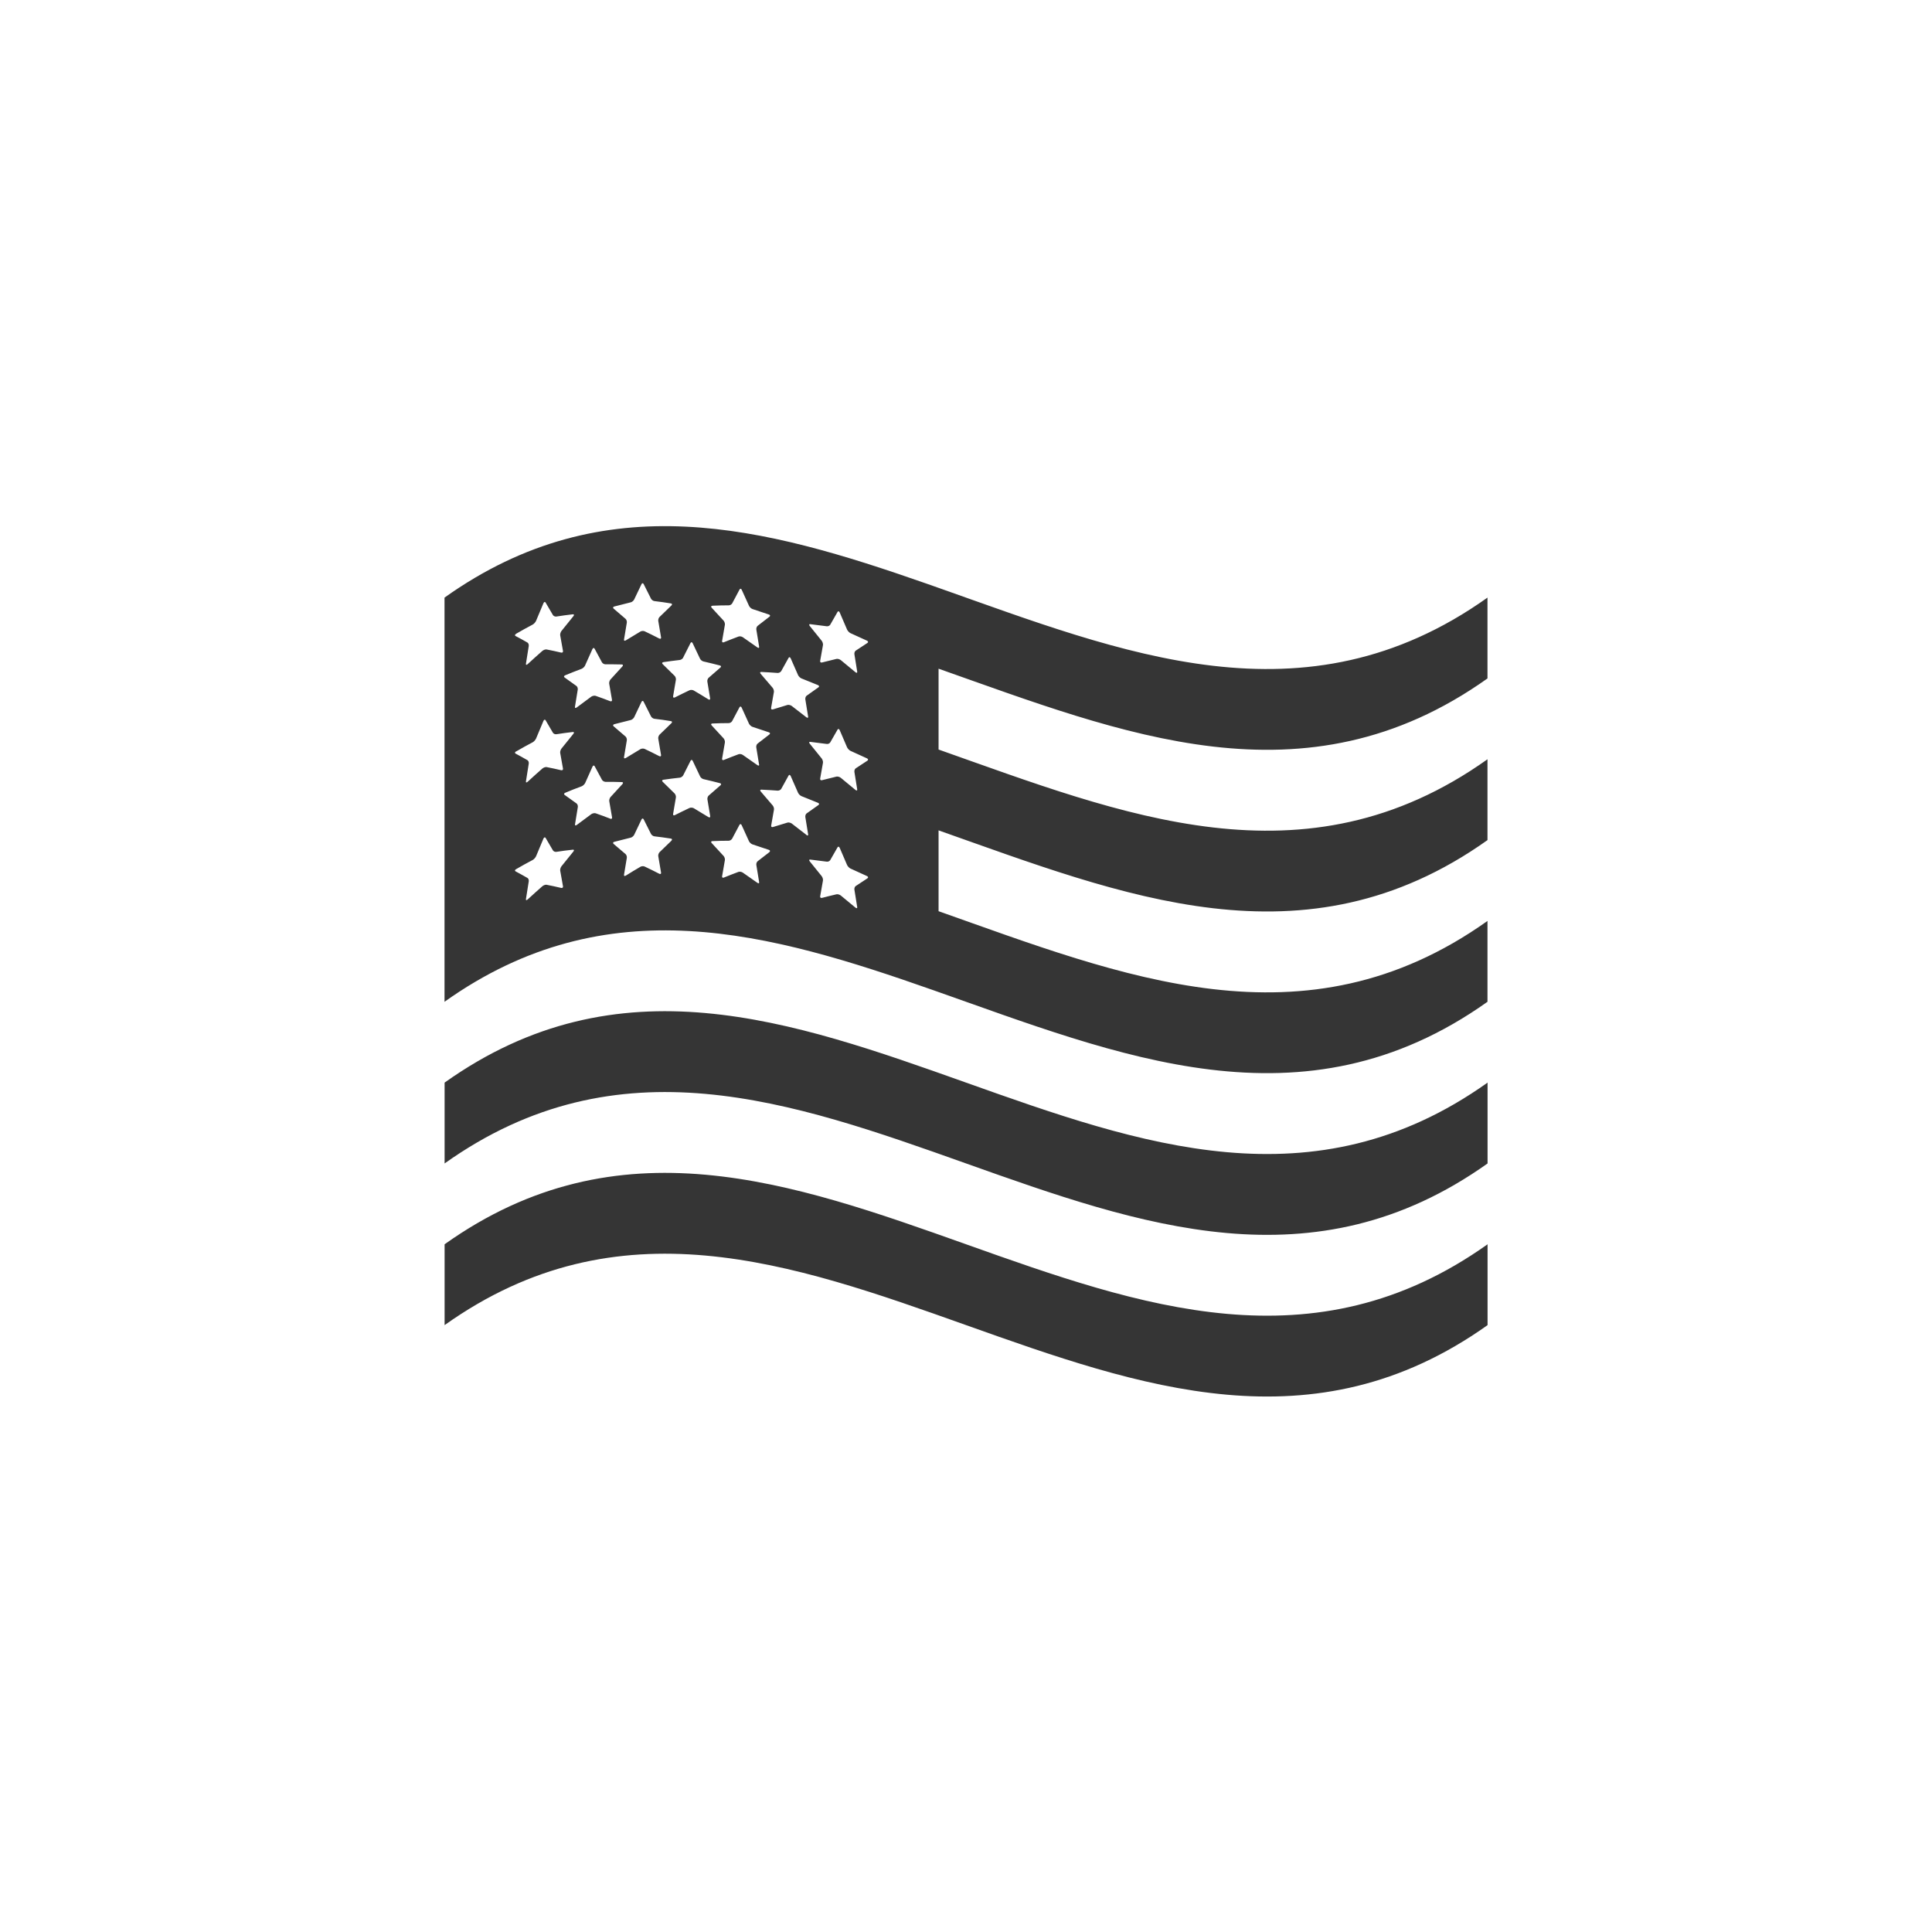 <?xml version="1.0" encoding="UTF-8"?>
<svg id="Layer_1" data-name="Layer 1" xmlns="http://www.w3.org/2000/svg" viewBox="0 0 250 250">
  <defs>
    <style>
      .cls-1 {
        fill: #353535;
      }
    </style>
  </defs>
  <path class="cls-1" d="m192.48,87.79v-10.46c-23.68,16.85-47.35,7.1-71.03-1.26h0c-.23-.08-.45-.16-.68-.24-.31-.11-.62-.22-.94-.33h0c-20.77-7.26-41.54-12.96-62.31,1.83v52.3c21.08-15,42.17-8.91,63.25-1.5,23.9,8.4,47.8,18.5,71.71,1.5v-10.46c-23.68,16.85-47.35,7.1-71.03-1.26v-10.46c23.68,8.35,47.35,18.1,71.03,1.26v-10.46c-23.68,16.85-47.35,7.1-71.03-1.26v-10.46c23.68,8.35,47.35,18.1,71.03,1.26Zm-91.39-.95c.32-.57.63-1.14.95-1.71.08-.14.2-.11.28.07.32.72.63,1.44.95,2.16.08.17.27.36.44.43.71.28,1.42.57,2.13.86.16.07.2.19.08.28-.52.36-1.03.73-1.55,1.1-.11.08-.19.3-.16.47.12.74.24,1.48.36,2.22.03.17-.07.21-.22.1-.63-.5-1.27-.99-1.9-1.47-.15-.11-.4-.17-.55-.13-.63.19-1.27.38-1.9.58-.16.04-.25-.05-.22-.2.12-.69.24-1.37.36-2.05.03-.16-.05-.41-.16-.55-.52-.61-1.03-1.21-1.55-1.81-.12-.14-.08-.25.08-.24.71.03,1.42.08,2.13.13.17,0,.36-.1.44-.23Zm-2.86,12.06c.03.17-.07.22-.22.11-.63-.45-1.27-.89-1.9-1.33-.15-.1-.4-.14-.55-.08-.63.24-1.27.48-1.9.74-.16.06-.25-.03-.22-.18.12-.7.24-1.39.36-2.08.03-.16-.05-.4-.16-.53-.52-.56-1.03-1.13-1.55-1.68-.12-.13-.08-.24.08-.25.71-.03,1.42-.05,2.13-.05.17,0,.36-.12.44-.26.32-.6.63-1.2.95-1.79.08-.14.2-.12.28.04.32.69.63,1.39.95,2.09.08.16.27.34.44.4.71.23,1.42.47,2.13.71.16.05.2.17.08.27-.52.4-1.03.8-1.55,1.2-.11.09-.19.31-.16.48.12.73.24,1.46.36,2.2Zm-6.05-20.52c.71-.03,1.42-.05,2.13-.05.17,0,.36-.12.44-.26.32-.6.63-1.2.95-1.79.08-.14.2-.13.28.04.32.69.63,1.39.95,2.09.08.16.27.34.44.4.71.23,1.42.47,2.13.71.16.05.2.18.08.27-.52.4-1.03.8-1.55,1.2-.11.09-.19.31-.16.48.12.73.24,1.46.36,2.2.03.17-.07.22-.22.11-.63-.45-1.27-.89-1.9-1.33-.15-.1-.4-.14-.55-.08-.63.24-1.27.48-1.9.74-.16.06-.25-.03-.22-.18.12-.69.24-1.39.36-2.08.03-.16-.05-.4-.16-.53-.52-.57-1.03-1.13-1.55-1.68-.12-.13-.08-.24.08-.25Zm-3.78,6.71c.32-.63.63-1.26.95-1.88.08-.15.2-.14.28.02.32.66.64,1.33.95,2,.07.16.27.32.44.36.71.16,1.42.34,2.13.52.16.04.2.16.08.26-.52.44-1.03.89-1.54,1.34-.11.1-.19.33-.16.49.12.72.24,1.44.36,2.16.03.16-.07.23-.22.14-.63-.4-1.27-.78-1.9-1.15-.15-.09-.4-.1-.55-.03-.63.3-1.27.61-1.9.93-.16.07-.25,0-.22-.16.12-.71.24-1.41.36-2.12.03-.16-.05-.4-.16-.51-.52-.51-1.03-1.02-1.55-1.52-.12-.12-.08-.23.09-.26.71-.1,1.42-.2,2.13-.28.17-.02.36-.16.44-.31Zm-2.86,12.6c.03.16-.07.23-.22.16-.63-.33-1.27-.64-1.9-.94-.15-.07-.4-.06-.55.03-.63.37-1.27.76-1.9,1.15-.16.09-.25.03-.22-.13.12-.72.24-1.44.36-2.16.03-.17-.05-.39-.16-.49-.52-.45-1.03-.89-1.55-1.33-.12-.11-.08-.22.09-.27.71-.19,1.42-.37,2.13-.54.17-.04.36-.21.44-.36.32-.67.63-1.33.95-1.99.08-.16.2-.17.28-.01.32.63.63,1.26.95,1.89.08.15.27.29.44.31.71.08,1.42.18,2.13.3.16.02.2.14.08.26-.52.49-1.03.99-1.55,1.5-.11.12-.19.35-.16.51.12.71.24,1.42.36,2.12Zm-6.05-19.21c.71-.19,1.42-.37,2.13-.54.17-.04.36-.21.44-.36.32-.67.63-1.33.95-1.99.08-.16.2-.16.28-.01.32.63.63,1.26.95,1.89.08.15.27.29.44.31.71.09,1.42.18,2.13.3.16.02.2.14.08.26-.52.49-1.03.99-1.55,1.5-.11.11-.19.35-.16.51.12.71.24,1.42.36,2.12.03.16-.07.23-.22.16-.63-.33-1.27-.64-1.9-.94-.15-.07-.4-.06-.55.03-.63.37-1.27.76-1.9,1.15-.16.09-.25.03-.22-.13.12-.72.24-1.44.36-2.17.03-.17-.05-.39-.16-.49-.52-.45-1.03-.89-1.55-1.33-.12-.11-.08-.22.09-.27Zm-3.78,7.63c.32-.71.63-1.42.95-2.12.08-.17.2-.19.28-.05.32.58.63,1.17.95,1.76.08.14.27.26.44.26.71,0,1.42,0,2.13.02.16,0,.2.11.08.25-.52.56-1.03,1.12-1.55,1.7-.11.13-.19.37-.16.54.12.69.24,1.38.36,2.08.03.16-.07.24-.22.19-.63-.25-1.27-.48-1.9-.7-.15-.05-.4,0-.55.1-.63.46-1.27.93-1.9,1.41-.16.11-.25.07-.22-.1.12-.74.24-1.48.36-2.21.03-.17-.05-.38-.16-.47-.52-.38-1.03-.75-1.55-1.11-.12-.09-.08-.21.09-.28.71-.3,1.42-.57,2.13-.84.17-.07.36-.26.44-.42Zm-8.91-4.11c.71-.41,1.42-.81,2.13-1.18.17-.09.36-.31.44-.49.32-.76.63-1.52.95-2.27.08-.18.2-.22.28-.09.32.54.63,1.08.95,1.62.08.13.27.21.44.19.71-.11,1.42-.21,2.13-.29.16-.02.2.09.08.24-.52.63-1.03,1.27-1.55,1.92-.11.15-.19.4-.16.56.12.67.24,1.35.36,2.02.03.15-.07.25-.22.22-.63-.15-1.27-.29-1.9-.41-.15-.03-.4.06-.55.19-.63.55-1.27,1.13-1.9,1.71-.16.14-.25.11-.22-.07.12-.76.24-1.52.36-2.27.03-.18-.05-.38-.16-.45-.52-.3-1.03-.58-1.55-.85-.12-.07-.09-.2.09-.29Zm0,15.23c.71-.41,1.42-.81,2.13-1.18.17-.09.36-.31.44-.49.32-.76.63-1.52.95-2.27.08-.18.2-.22.28-.09.32.54.63,1.08.95,1.62.08.13.27.21.44.19.71-.11,1.42-.21,2.13-.29.16-.02.2.08.08.23-.52.63-1.03,1.27-1.55,1.92-.11.15-.19.4-.16.56.12.67.24,1.35.36,2.02.03.15-.07.25-.22.22-.63-.15-1.27-.29-1.9-.41-.15-.03-.4.06-.55.19-.63.55-1.27,1.13-1.9,1.71-.16.14-.25.11-.22-.07.12-.76.24-1.52.36-2.27.03-.18-.05-.38-.16-.45-.52-.3-1.03-.58-1.55-.86-.12-.07-.09-.2.09-.29Zm7.4,12.95c-.52.63-1.03,1.27-1.55,1.92-.11.15-.19.4-.16.56.12.67.24,1.35.36,2.02.03.15-.07.25-.22.22-.63-.15-1.27-.29-1.9-.41-.15-.03-.4.06-.55.19-.63.55-1.27,1.13-1.9,1.71-.16.14-.25.11-.22-.07.12-.76.24-1.52.36-2.27.03-.18-.05-.38-.16-.44-.52-.3-1.03-.58-1.55-.86-.12-.07-.09-.2.09-.29.71-.41,1.42-.81,2.13-1.18.17-.09.36-.31.44-.49.32-.76.63-1.52.95-2.27.08-.18.2-.22.28-.1.32.54.63,1.08.95,1.62.08.13.27.21.44.19.71-.11,1.42-.21,2.13-.28.16-.02.2.08.08.23Zm4.78-4.24c-.63-.25-1.27-.48-1.9-.7-.15-.05-.4,0-.55.1-.63.46-1.27.93-1.9,1.41-.16.11-.25.07-.22-.1.12-.74.24-1.48.36-2.21.03-.17-.05-.39-.16-.47-.52-.38-1.03-.75-1.55-1.11-.12-.09-.08-.21.09-.28.71-.3,1.42-.58,2.13-.84.17-.07.36-.26.44-.42.32-.71.63-1.42.95-2.12.08-.17.2-.19.28-.05.32.58.63,1.17.95,1.76.08.14.27.25.44.26.71,0,1.42,0,2.13.03.16,0,.2.11.08.25-.52.56-1.03,1.12-1.55,1.69-.11.13-.19.37-.16.54.12.69.24,1.39.36,2.08.03.16-.07.24-.22.19Zm7.91,2.84c-.52.49-1.03.99-1.55,1.5-.11.12-.19.35-.16.51.12.71.24,1.41.36,2.12.03.16-.07.23-.22.16-.63-.33-1.27-.64-1.9-.94-.15-.07-.4-.06-.55.03-.63.37-1.27.75-1.9,1.15-.16.09-.25.03-.22-.13.12-.72.24-1.44.36-2.17.03-.16-.05-.39-.16-.49-.52-.45-1.03-.89-1.55-1.32-.12-.11-.08-.23.09-.27.71-.19,1.42-.37,2.13-.54.17-.04.36-.21.44-.36.32-.67.63-1.33.95-1.99.08-.16.2-.17.28-.02.32.63.63,1.26.95,1.89.08.15.27.29.44.31.71.08,1.42.18,2.13.29.16.02.2.14.08.26Zm4.78-3.05c-.63-.39-1.27-.78-1.9-1.15-.15-.08-.4-.1-.55-.03-.63.3-1.27.61-1.9.93-.16.07-.25,0-.22-.16.12-.71.24-1.41.36-2.12.03-.16-.05-.4-.16-.52-.52-.51-1.03-1.02-1.55-1.52-.12-.12-.08-.24.09-.26.71-.1,1.42-.2,2.13-.27.17-.02.36-.16.44-.31.32-.63.63-1.26.95-1.88.08-.15.2-.14.28.02.32.66.64,1.33.95,2,.07.16.27.32.44.36.71.16,1.42.34,2.13.52.16.04.2.16.08.27-.52.44-1.03.89-1.54,1.34-.11.1-.19.33-.16.49.12.72.24,1.44.36,2.16.03.16-.07.23-.22.13Zm7.91,4.52c-.52.4-1.03.8-1.55,1.2-.11.09-.19.31-.16.48.12.73.24,1.46.36,2.2.03.17-.07.22-.22.11-.63-.45-1.27-.89-1.9-1.33-.15-.1-.4-.14-.55-.09-.63.24-1.27.48-1.9.74-.16.06-.25-.03-.22-.18.12-.7.24-1.39.36-2.08.03-.16-.05-.4-.16-.53-.52-.57-1.03-1.13-1.55-1.68-.12-.13-.08-.24.08-.25.71-.03,1.42-.05,2.13-.05.17,0,.36-.13.44-.27.32-.6.63-1.2.95-1.79.08-.14.2-.12.28.04.32.69.63,1.39.95,2.09.08.16.27.34.44.4.71.23,1.42.47,2.13.71.16.05.2.17.08.27Zm4.78-2.21c-.63-.5-1.27-.99-1.9-1.47-.15-.11-.4-.17-.55-.13-.63.19-1.27.38-1.9.58-.16.04-.25-.05-.22-.2.12-.69.24-1.37.36-2.05.03-.16-.05-.41-.16-.54-.52-.61-1.03-1.21-1.55-1.81-.12-.15-.08-.25.08-.24.71.03,1.42.08,2.13.13.17,0,.36-.1.44-.23.32-.57.63-1.15.95-1.72.08-.14.2-.11.28.07.32.72.63,1.44.95,2.16.08.17.27.36.44.43.71.28,1.42.57,2.13.86.16.06.2.19.08.28-.52.36-1.03.73-1.55,1.1-.11.08-.19.3-.16.47.12.74.24,1.48.36,2.22.03.17-.07.21-.22.1Zm7.91,5.6c-.52.34-1.03.68-1.55,1.02-.11.08-.19.29-.16.46.12.75.24,1.49.36,2.24.03.17-.07.21-.22.09-.63-.53-1.27-1.06-1.9-1.57-.15-.12-.4-.19-.55-.16-.63.15-1.27.3-1.9.47-.16.03-.25-.06-.22-.22.12-.68.24-1.35.36-2.03.03-.16-.05-.41-.16-.56-.52-.64-1.03-1.28-1.55-1.92-.12-.15-.08-.26.08-.23.71.08,1.42.17,2.13.27.17.02.36-.07.44-.2.32-.55.63-1.1.95-1.66.08-.13.2-.1.28.08.32.74.63,1.47.95,2.21.08.17.27.38.44.46.71.32,1.42.64,2.13.97.16.07.2.2.08.28Zm0-15.23c-.52.34-1.03.68-1.55,1.02-.11.08-.19.29-.16.46.12.75.24,1.49.36,2.24.03.17-.07.21-.22.09-.63-.53-1.27-1.05-1.9-1.57-.15-.12-.4-.19-.55-.16-.63.15-1.27.31-1.9.47-.16.03-.25-.06-.22-.22.12-.68.24-1.35.36-2.03.03-.16-.05-.41-.16-.56-.52-.64-1.03-1.28-1.55-1.92-.12-.15-.08-.26.08-.23.71.08,1.42.17,2.13.27.17.02.36-.07.44-.2.32-.55.63-1.11.95-1.66.08-.13.2-.1.28.08.32.74.63,1.47.95,2.21.08.17.27.38.44.46.71.32,1.42.64,2.13.97.16.07.2.19.08.28Zm0-15.23c-.52.34-1.03.68-1.55,1.02-.11.08-.19.29-.16.46.12.75.24,1.49.36,2.24.03.17-.07.21-.22.09-.63-.53-1.27-1.05-1.9-1.57-.15-.12-.4-.19-.55-.16-.63.15-1.27.31-1.9.47-.16.03-.25-.06-.22-.22.12-.68.24-1.35.36-2.03.03-.16-.05-.41-.16-.56-.52-.64-1.03-1.28-1.55-1.92-.12-.15-.08-.26.08-.23.71.08,1.42.17,2.13.27.17.02.36-.07.44-.2.32-.55.63-1.1.95-1.66.08-.13.2-.1.28.08.32.74.63,1.47.95,2.21.08.17.27.38.44.46.71.32,1.42.64,2.13.97.16.07.2.2.08.28Zm-54.74,56.91v10.46c44.99-32.01,89.97,32.01,134.96,0v-10.46c-44.99,32.01-89.97-32.01-134.96,0Zm0,20.92v10.46c44.99-32.01,89.97,32.01,134.96,0v-10.46c-44.99,32.01-89.97-32.01-134.96,0Z"/>
</svg>